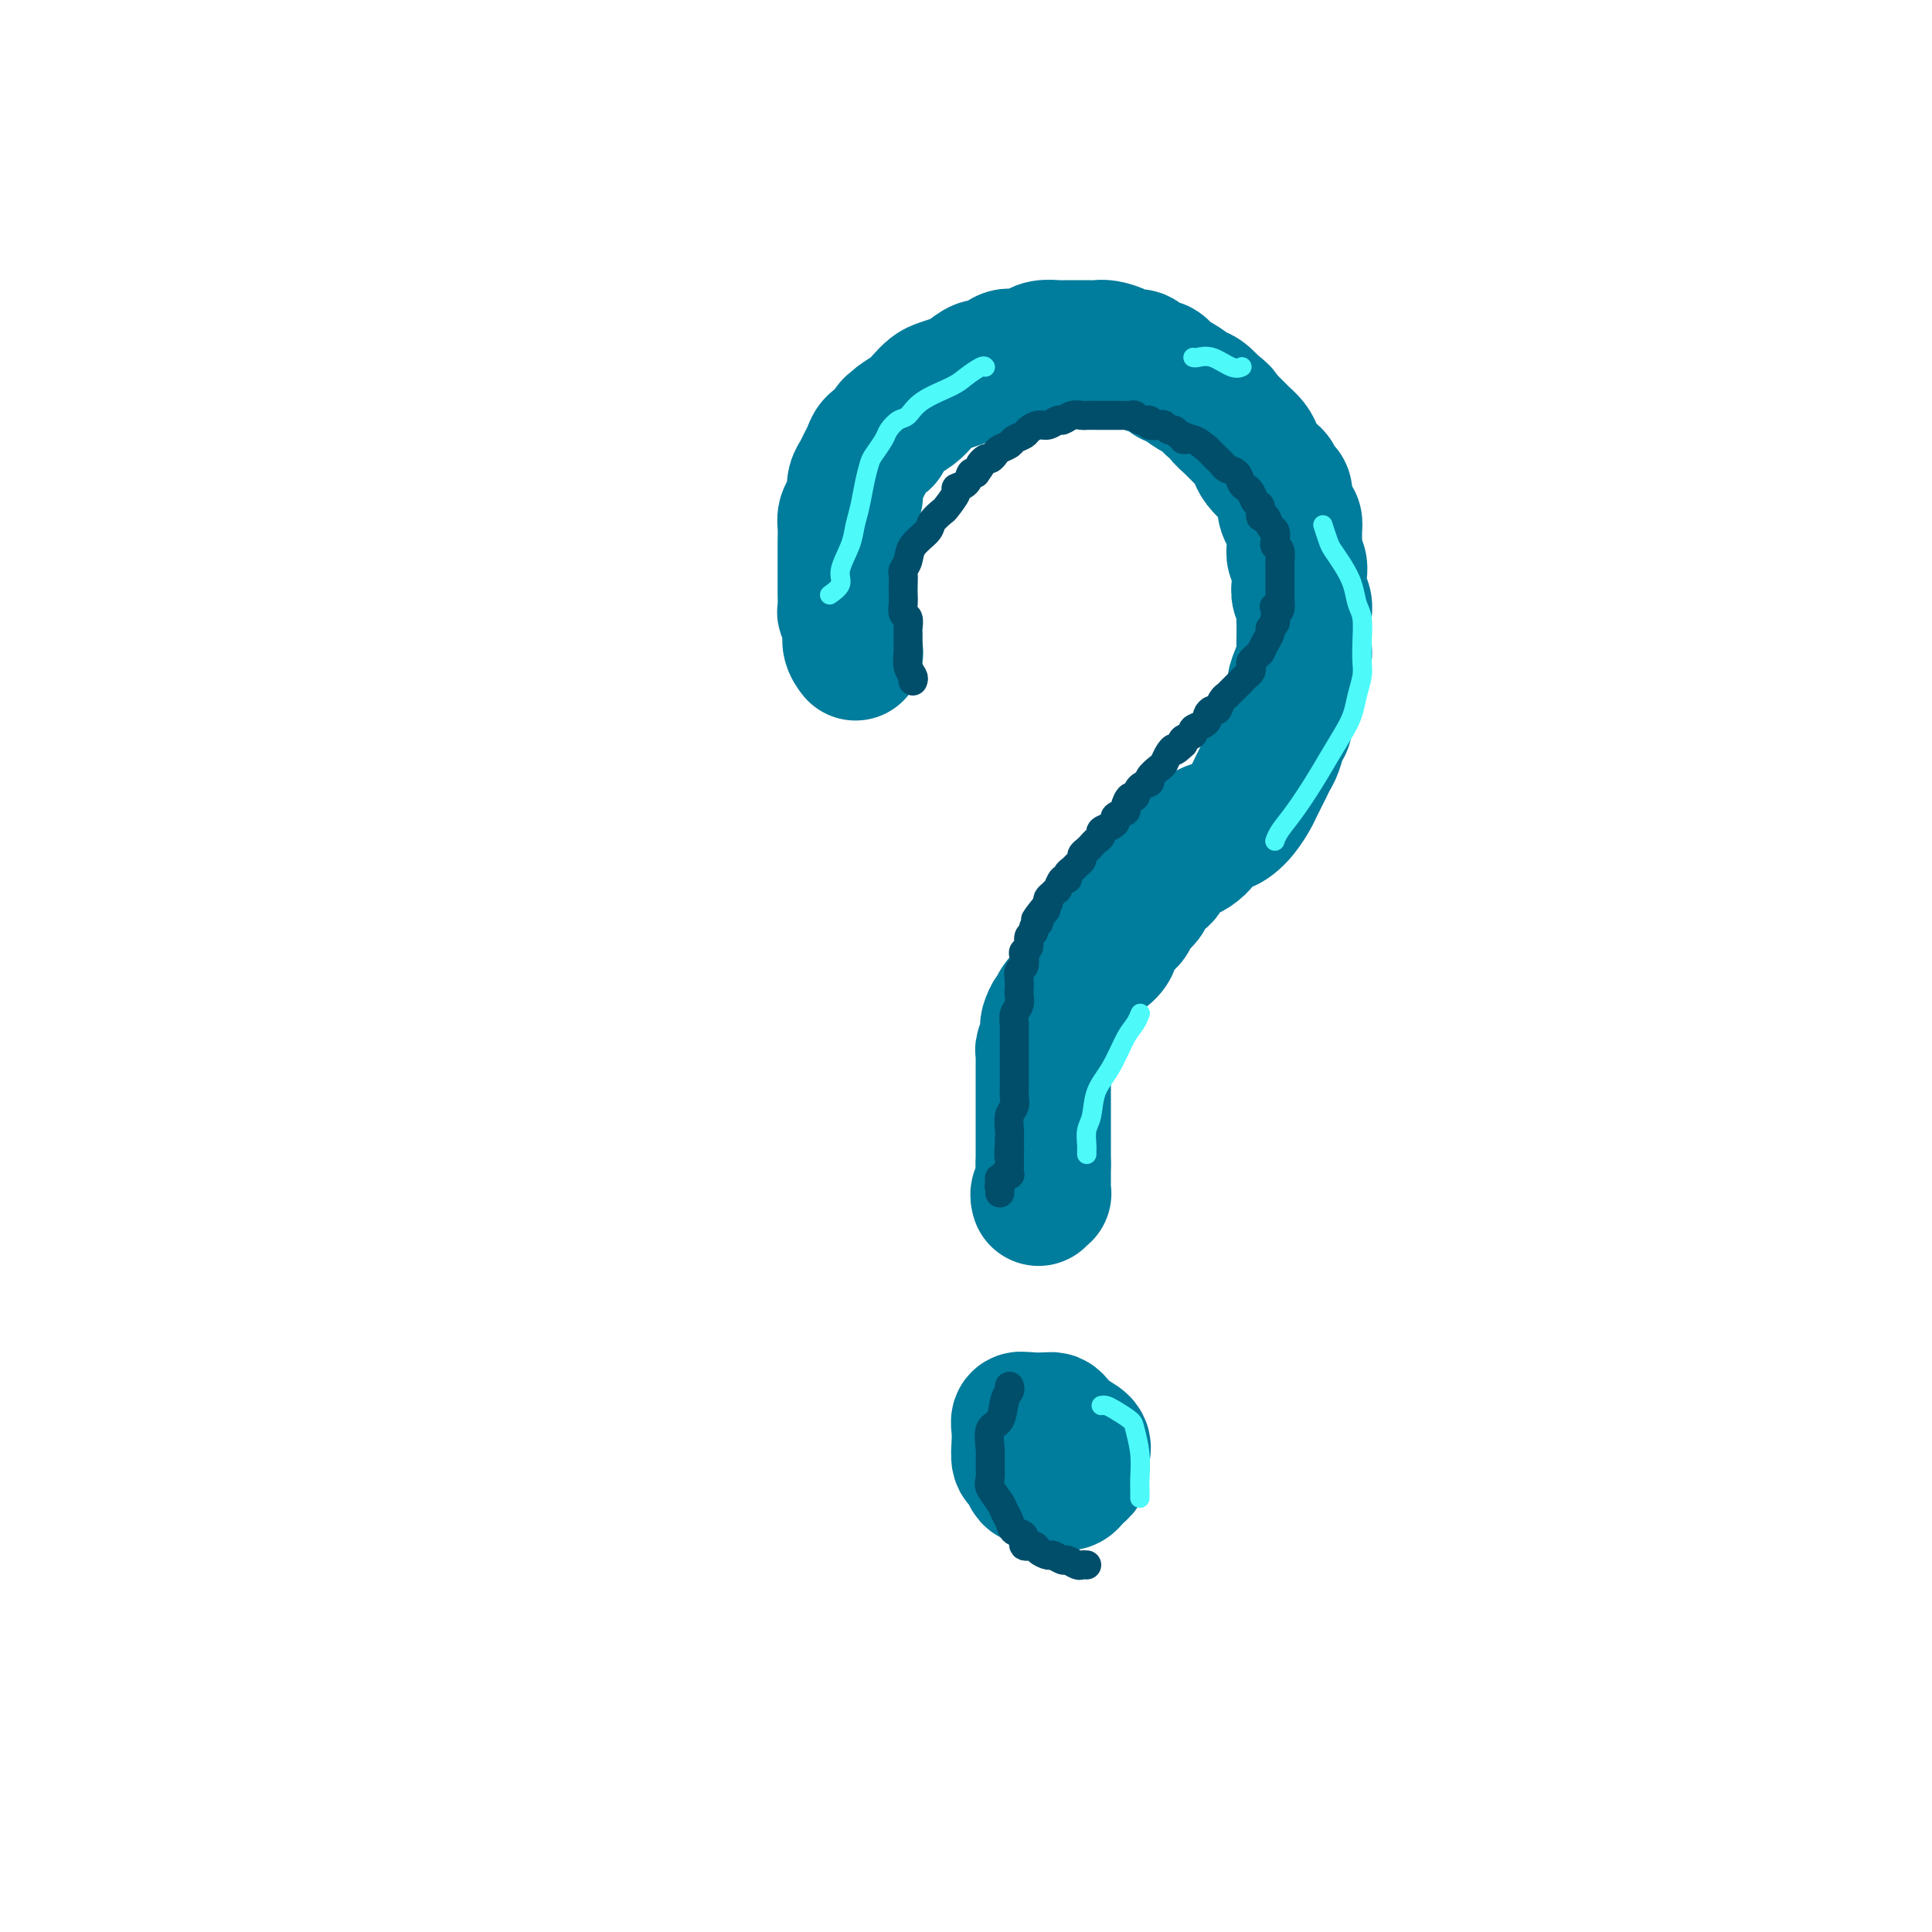 <svg viewBox='0 0 400 400' version='1.1' xmlns='http://www.w3.org/2000/svg' xmlns:xlink='http://www.w3.org/1999/xlink'><g fill='none' stroke='#007C9C' stroke-width='28' stroke-linecap='round' stroke-linejoin='round'><path d='M177,135c0.121,0.159 0.243,0.319 0,0c-0.243,-0.319 -0.850,-1.115 -1,-2c-0.150,-0.885 0.156,-1.857 0,-3c-0.156,-1.143 -0.774,-2.456 -1,-3c-0.226,-0.544 -0.061,-0.320 0,-1c0.061,-0.680 0.016,-2.265 0,-3c-0.016,-0.735 -0.004,-0.620 0,-1c0.004,-0.380 0.001,-1.256 0,-2c-0.001,-0.744 -0.000,-1.358 0,-2c0.000,-0.642 -0.001,-1.313 0,-2c0.001,-0.687 0.003,-1.391 0,-2c-0.003,-0.609 -0.011,-1.123 0,-2c0.011,-0.877 0.042,-2.118 0,-3c-0.042,-0.882 -0.156,-1.405 0,-2c0.156,-0.595 0.581,-1.262 1,-2c0.419,-0.738 0.833,-1.549 1,-2c0.167,-0.451 0.086,-0.543 0,-1c-0.086,-0.457 -0.179,-1.278 0,-2c0.179,-0.722 0.628,-1.345 1,-2c0.372,-0.655 0.667,-1.340 1,-2c0.333,-0.660 0.705,-1.293 1,-2c0.295,-0.707 0.513,-1.488 1,-2c0.487,-0.512 1.244,-0.756 2,-1'/><path d='M183,91c1.672,-3.429 1.852,-3.003 2,-3c0.148,0.003 0.265,-0.419 1,-1c0.735,-0.581 2.088,-1.322 3,-2c0.912,-0.678 1.384,-1.294 2,-2c0.616,-0.706 1.376,-1.504 2,-2c0.624,-0.496 1.111,-0.691 2,-1c0.889,-0.309 2.181,-0.731 3,-1c0.819,-0.269 1.164,-0.384 2,-1c0.836,-0.616 2.163,-1.734 3,-2c0.837,-0.266 1.183,0.318 2,0c0.817,-0.318 2.105,-1.539 3,-2c0.895,-0.461 1.398,-0.162 2,0c0.602,0.162 1.302,0.187 2,0c0.698,-0.187 1.394,-0.586 2,-1c0.606,-0.414 1.121,-0.843 2,-1c0.879,-0.157 2.123,-0.042 3,0c0.877,0.042 1.389,0.011 2,0c0.611,-0.011 1.322,-0.000 2,0c0.678,0.000 1.322,-0.010 2,0c0.678,0.010 1.389,0.039 2,0c0.611,-0.039 1.122,-0.146 2,0c0.878,0.146 2.122,0.545 3,1c0.878,0.455 1.390,0.966 2,1c0.610,0.034 1.317,-0.409 2,0c0.683,0.409 1.341,1.672 2,2c0.659,0.328 1.317,-0.278 2,0c0.683,0.278 1.390,1.439 2,2c0.610,0.561 1.122,0.521 2,1c0.878,0.479 2.121,1.475 3,2c0.879,0.525 1.394,0.579 2,1c0.606,0.421 1.303,1.211 2,2'/><path d='M251,84c2.677,1.904 1.869,1.665 2,2c0.131,0.335 1.200,1.244 2,2c0.800,0.756 1.331,1.358 2,2c0.669,0.642 1.475,1.323 2,2c0.525,0.677 0.770,1.352 1,2c0.230,0.648 0.444,1.271 1,2c0.556,0.729 1.455,1.564 2,2c0.545,0.436 0.737,0.474 1,1c0.263,0.526 0.596,1.541 1,2c0.404,0.459 0.879,0.363 1,1c0.121,0.637 -0.111,2.009 0,3c0.111,0.991 0.565,1.602 1,2c0.435,0.398 0.853,0.582 1,1c0.147,0.418 0.025,1.071 0,2c-0.025,0.929 0.046,2.136 0,3c-0.046,0.864 -0.209,1.386 0,2c0.209,0.614 0.792,1.319 1,2c0.208,0.681 0.042,1.337 0,2c-0.042,0.663 0.041,1.331 0,2c-0.041,0.669 -0.207,1.338 0,2c0.207,0.662 0.787,1.318 1,2c0.213,0.682 0.058,1.389 0,2c-0.058,0.611 -0.018,1.125 0,2c0.018,0.875 0.015,2.111 0,3c-0.015,0.889 -0.042,1.431 0,2c0.042,0.569 0.152,1.163 0,2c-0.152,0.837 -0.566,1.915 -1,3c-0.434,1.085 -0.890,2.177 -1,3c-0.110,0.823 0.124,1.375 0,2c-0.124,0.625 -0.607,1.321 -1,2c-0.393,0.679 -0.697,1.339 -1,2'/><path d='M266,148c-0.571,2.230 0.002,1.805 0,2c-0.002,0.195 -0.578,1.011 -1,2c-0.422,0.989 -0.691,2.152 -1,3c-0.309,0.848 -0.659,1.381 -1,2c-0.341,0.619 -0.671,1.324 -1,2c-0.329,0.676 -0.655,1.322 -1,2c-0.345,0.678 -0.710,1.386 -1,2c-0.290,0.614 -0.505,1.133 -1,2c-0.495,0.867 -1.269,2.080 -2,3c-0.731,0.920 -1.417,1.546 -2,2c-0.583,0.454 -1.061,0.737 -2,1c-0.939,0.263 -2.339,0.507 -3,1c-0.661,0.493 -0.583,1.235 -1,2c-0.417,0.765 -1.329,1.552 -2,2c-0.671,0.448 -1.101,0.557 -2,1c-0.899,0.443 -2.267,1.221 -3,2c-0.733,0.779 -0.830,1.559 -1,2c-0.170,0.441 -0.413,0.542 -1,1c-0.587,0.458 -1.518,1.274 -2,2c-0.482,0.726 -0.514,1.362 -1,2c-0.486,0.638 -1.425,1.277 -2,2c-0.575,0.723 -0.787,1.531 -1,2c-0.213,0.469 -0.428,0.601 -1,1c-0.572,0.399 -1.501,1.067 -2,2c-0.499,0.933 -0.566,2.133 -1,3c-0.434,0.867 -1.233,1.402 -2,2c-0.767,0.598 -1.501,1.260 -2,2c-0.499,0.740 -0.763,1.559 -1,2c-0.237,0.441 -0.449,0.503 -1,1c-0.551,0.497 -1.443,1.428 -2,2c-0.557,0.572 -0.778,0.786 -1,1'/><path d='M221,206c-3.426,4.213 -1.493,1.247 -1,1c0.493,-0.247 -0.456,2.225 -1,3c-0.544,0.775 -0.682,-0.147 -1,0c-0.318,0.147 -0.816,1.362 -1,2c-0.184,0.638 -0.053,0.699 0,1c0.053,0.301 0.028,0.840 0,1c-0.028,0.160 -0.060,-0.060 0,0c0.060,0.060 0.212,0.401 0,1c-0.212,0.599 -0.789,1.456 -1,2c-0.211,0.544 -0.057,0.776 0,1c0.057,0.224 0.015,0.441 0,1c-0.015,0.559 -0.004,1.459 0,2c0.004,0.541 0.001,0.722 0,1c-0.001,0.278 -0.000,0.652 0,1c0.000,0.348 0.000,0.671 0,1c-0.000,0.329 -0.000,0.664 0,1c0.000,0.336 0.000,0.671 0,1c-0.000,0.329 -0.000,0.651 0,1c0.000,0.349 0.000,0.724 0,1c-0.000,0.276 -0.000,0.454 0,1c0.000,0.546 0.000,1.461 0,2c-0.000,0.539 -0.000,0.703 0,1c0.000,0.297 0.000,0.729 0,1c-0.000,0.271 -0.000,0.382 0,1c0.000,0.618 0.000,1.743 0,2c-0.000,0.257 -0.000,-0.352 0,0c0.000,0.352 0.000,1.666 0,2c-0.000,0.334 -0.000,-0.313 0,0c0.000,0.313 0.000,1.584 0,2c-0.000,0.416 -0.000,-0.024 0,0c0.000,0.024 0.000,0.512 0,1'/><path d='M216,241c-0.000,4.023 -0.000,2.580 0,2c0.000,-0.580 0.000,-0.296 0,0c-0.000,0.296 -0.000,0.605 0,1c0.000,0.395 0.001,0.877 0,1c-0.001,0.123 -0.004,-0.112 0,0c0.004,0.112 0.015,0.570 0,1c-0.015,0.430 -0.057,0.833 0,1c0.057,0.167 0.211,0.097 0,0c-0.211,-0.097 -0.789,-0.222 -1,0c-0.211,0.222 -0.057,0.791 0,1c0.057,0.209 0.016,0.060 0,0c-0.016,-0.060 -0.008,-0.030 0,0'/><path d='M218,297c0.028,0.091 0.056,0.182 0,0c-0.056,-0.182 -0.196,-0.637 -1,-1c-0.804,-0.363 -2.272,-0.635 -3,-1c-0.728,-0.365 -0.717,-0.825 -1,-1c-0.283,-0.175 -0.860,-0.067 -1,0c-0.140,0.067 0.158,0.092 0,0c-0.158,-0.092 -0.771,-0.299 -1,0c-0.229,0.299 -0.072,1.106 0,2c0.072,0.894 0.060,1.876 0,3c-0.060,1.124 -0.167,2.391 0,3c0.167,0.609 0.608,0.559 1,1c0.392,0.441 0.735,1.372 1,2c0.265,0.628 0.451,0.953 1,1c0.549,0.047 1.460,-0.183 2,0c0.540,0.183 0.708,0.778 1,1c0.292,0.222 0.708,0.071 1,0c0.292,-0.071 0.460,-0.060 1,0c0.540,0.060 1.453,0.170 2,0c0.547,-0.170 0.728,-0.620 1,-1c0.272,-0.380 0.636,-0.690 1,-1'/><path d='M223,305c0.842,-0.501 0.948,-0.753 1,-1c0.052,-0.247 0.049,-0.489 0,-1c-0.049,-0.511 -0.146,-1.289 0,-2c0.146,-0.711 0.534,-1.353 0,-2c-0.534,-0.647 -1.989,-1.298 -3,-2c-1.011,-0.702 -1.577,-1.456 -2,-2c-0.423,-0.544 -0.702,-0.878 -1,-1c-0.298,-0.122 -0.616,-0.033 -1,0c-0.384,0.033 -0.834,0.009 -1,0c-0.166,-0.009 -0.047,-0.003 0,0c0.047,0.003 0.024,0.001 0,0'/></g>
<g fill='none' stroke='#004E6A' stroke-width='6' stroke-linecap='round' stroke-linejoin='round'><path d='M189,141c0.113,-0.275 0.227,-0.550 0,-1c-0.227,-0.450 -0.793,-1.075 -1,-2c-0.207,-0.925 -0.054,-2.150 0,-3c0.054,-0.850 0.011,-1.326 0,-2c-0.011,-0.674 0.011,-1.545 0,-2c-0.011,-0.455 -0.056,-0.492 0,-1c0.056,-0.508 0.211,-1.487 0,-2c-0.211,-0.513 -0.788,-0.561 -1,-1c-0.212,-0.439 -0.058,-1.269 0,-2c0.058,-0.731 0.019,-1.364 0,-2c-0.019,-0.636 -0.018,-1.275 0,-2c0.018,-0.725 0.054,-1.535 0,-2c-0.054,-0.465 -0.198,-0.585 0,-1c0.198,-0.415 0.740,-1.124 1,-2c0.260,-0.876 0.239,-1.920 1,-3c0.761,-1.080 2.303,-2.195 3,-3c0.697,-0.805 0.549,-1.301 1,-2c0.451,-0.699 1.501,-1.601 2,-2c0.499,-0.399 0.448,-0.297 1,-1c0.552,-0.703 1.706,-2.213 2,-3c0.294,-0.787 -0.272,-0.850 0,-1c0.272,-0.150 1.381,-0.387 2,-1c0.619,-0.613 0.748,-1.604 1,-2c0.252,-0.396 0.626,-0.198 1,0'/><path d='M202,98c2.499,-3.483 1.246,-2.190 1,-2c-0.246,0.190 0.516,-0.723 1,-1c0.484,-0.277 0.692,0.080 1,0c0.308,-0.080 0.716,-0.599 1,-1c0.284,-0.401 0.442,-0.685 1,-1c0.558,-0.315 1.514,-0.663 2,-1c0.486,-0.337 0.500,-0.664 1,-1c0.500,-0.336 1.486,-0.683 2,-1c0.514,-0.317 0.557,-0.606 1,-1c0.443,-0.394 1.287,-0.894 2,-1c0.713,-0.106 1.294,0.182 2,0c0.706,-0.182 1.536,-0.833 2,-1c0.464,-0.167 0.562,0.151 1,0c0.438,-0.151 1.216,-0.773 2,-1c0.784,-0.227 1.575,-0.061 2,0c0.425,0.061 0.485,0.016 1,0c0.515,-0.016 1.486,-0.004 2,0c0.514,0.004 0.571,0.001 1,0c0.429,-0.001 1.228,-0.001 2,0c0.772,0.001 1.515,0.004 2,0c0.485,-0.004 0.712,-0.016 1,0c0.288,0.016 0.636,0.061 1,0c0.364,-0.061 0.745,-0.226 1,0c0.255,0.226 0.383,0.844 1,1c0.617,0.156 1.723,-0.150 2,0c0.277,0.150 -0.277,0.758 0,1c0.277,0.242 1.384,0.120 2,0c0.616,-0.120 0.743,-0.238 1,0c0.257,0.238 0.646,0.833 1,1c0.354,0.167 0.673,-0.095 1,0c0.327,0.095 0.664,0.548 1,1'/><path d='M244,90c3.249,0.879 1.371,1.076 1,1c-0.371,-0.076 0.765,-0.424 2,0c1.235,0.424 2.569,1.619 3,2c0.431,0.381 -0.040,-0.052 0,0c0.040,0.052 0.592,0.590 1,1c0.408,0.410 0.673,0.691 1,1c0.327,0.309 0.718,0.646 1,1c0.282,0.354 0.457,0.724 1,1c0.543,0.276 1.455,0.459 2,1c0.545,0.541 0.724,1.439 1,2c0.276,0.561 0.647,0.785 1,1c0.353,0.215 0.686,0.420 1,1c0.314,0.580 0.609,1.536 1,2c0.391,0.464 0.879,0.438 1,1c0.121,0.562 -0.125,1.712 0,2c0.125,0.288 0.621,-0.288 1,0c0.379,0.288 0.641,1.438 1,2c0.359,0.562 0.814,0.537 1,1c0.186,0.463 0.102,1.415 0,2c-0.102,0.585 -0.224,0.805 0,1c0.224,0.195 0.792,0.365 1,1c0.208,0.635 0.056,1.733 0,2c-0.056,0.267 -0.015,-0.299 0,0c0.015,0.299 0.004,1.461 0,2c-0.004,0.539 -0.001,0.455 0,1c0.001,0.545 0.000,1.718 0,2c-0.000,0.282 -0.000,-0.326 0,0c0.000,0.326 0.000,1.588 0,2c-0.000,0.412 -0.000,-0.025 0,0c0.000,0.025 0.000,0.513 0,1'/><path d='M265,124c0.393,3.426 -0.626,2.490 -1,2c-0.374,-0.490 -0.104,-0.535 0,0c0.104,0.535 0.043,1.648 0,2c-0.043,0.352 -0.067,-0.058 0,0c0.067,0.058 0.224,0.583 0,1c-0.224,0.417 -0.831,0.725 -1,1c-0.169,0.275 0.099,0.518 0,1c-0.099,0.482 -0.565,1.204 -1,2c-0.435,0.796 -0.838,1.666 -1,2c-0.162,0.334 -0.082,0.131 0,0c0.082,-0.131 0.166,-0.190 0,0c-0.166,0.190 -0.583,0.628 -1,1c-0.417,0.372 -0.833,0.677 -1,1c-0.167,0.323 -0.086,0.664 0,1c0.086,0.336 0.178,0.667 0,1c-0.178,0.333 -0.626,0.667 -1,1c-0.374,0.333 -0.674,0.663 -1,1c-0.326,0.337 -0.679,0.680 -1,1c-0.321,0.320 -0.611,0.615 -1,1c-0.389,0.385 -0.878,0.859 -1,1c-0.122,0.141 0.121,-0.050 0,0c-0.121,0.050 -0.606,0.342 -1,1c-0.394,0.658 -0.696,1.682 -1,2c-0.304,0.318 -0.611,-0.069 -1,0c-0.389,0.069 -0.859,0.596 -1,1c-0.141,0.404 0.046,0.686 0,1c-0.046,0.314 -0.324,0.662 -1,1c-0.676,0.338 -1.748,0.668 -2,1c-0.252,0.332 0.317,0.666 0,1c-0.317,0.334 -1.519,0.667 -2,1c-0.481,0.333 -0.240,0.667 0,1'/><path d='M245,154c-2.418,2.362 -1.962,1.266 -2,1c-0.038,-0.266 -0.569,0.296 -1,1c-0.431,0.704 -0.763,1.549 -1,2c-0.237,0.451 -0.378,0.507 -1,1c-0.622,0.493 -1.724,1.423 -2,2c-0.276,0.577 0.276,0.802 0,1c-0.276,0.198 -1.378,0.367 -2,1c-0.622,0.633 -0.763,1.728 -1,2c-0.237,0.272 -0.571,-0.278 -1,0c-0.429,0.278 -0.954,1.384 -1,2c-0.046,0.616 0.386,0.742 0,1c-0.386,0.258 -1.591,0.646 -2,1c-0.409,0.354 -0.021,0.672 0,1c0.021,0.328 -0.323,0.665 -1,1c-0.677,0.335 -1.687,0.667 -2,1c-0.313,0.333 0.070,0.667 0,1c-0.070,0.333 -0.592,0.667 -1,1c-0.408,0.333 -0.701,0.667 -1,1c-0.299,0.333 -0.605,0.667 -1,1c-0.395,0.333 -0.880,0.666 -1,1c-0.120,0.334 0.126,0.668 0,1c-0.126,0.332 -0.625,0.661 -1,1c-0.375,0.339 -0.626,0.687 -1,1c-0.374,0.313 -0.870,0.591 -1,1c-0.130,0.409 0.106,0.950 0,1c-0.106,0.050 -0.554,-0.390 -1,0c-0.446,0.390 -0.890,1.610 -1,2c-0.110,0.390 0.115,-0.050 0,0c-0.115,0.050 -0.569,0.590 -1,1c-0.431,0.410 -0.837,0.688 -1,1c-0.163,0.312 -0.081,0.656 0,1'/><path d='M217,187c-4.576,5.592 -2.015,3.070 -1,2c1.015,-1.070 0.483,-0.690 0,0c-0.483,0.690 -0.918,1.689 -1,2c-0.082,0.311 0.189,-0.068 0,0c-0.189,0.068 -0.839,0.582 -1,1c-0.161,0.418 0.167,0.741 0,1c-0.167,0.259 -0.828,0.455 -1,1c-0.172,0.545 0.146,1.441 0,2c-0.146,0.559 -0.757,0.782 -1,1c-0.243,0.218 -0.118,0.429 0,1c0.118,0.571 0.227,1.500 0,2c-0.227,0.500 -0.792,0.571 -1,1c-0.208,0.429 -0.060,1.217 0,2c0.060,0.783 0.030,1.562 0,2c-0.030,0.438 -0.061,0.534 0,1c0.061,0.466 0.212,1.303 0,2c-0.212,0.697 -0.789,1.253 -1,2c-0.211,0.747 -0.057,1.684 0,2c0.057,0.316 0.015,0.010 0,1c-0.015,0.990 -0.004,3.276 0,4c0.004,0.724 0.001,-0.115 0,0c-0.001,0.115 -0.001,1.186 0,2c0.001,0.814 0.001,1.373 0,2c-0.001,0.627 -0.004,1.322 0,2c0.004,0.678 0.015,1.340 0,2c-0.015,0.660 -0.057,1.318 0,2c0.057,0.682 0.211,1.389 0,2c-0.211,0.611 -0.788,1.126 -1,2c-0.212,0.874 -0.061,2.107 0,3c0.061,0.893 0.030,1.447 0,2'/><path d='M209,236c-0.309,5.512 -0.083,2.791 0,2c0.083,-0.791 0.023,0.349 0,1c-0.023,0.651 -0.010,0.815 0,1c0.010,0.185 0.018,0.393 0,1c-0.018,0.607 -0.061,1.613 0,2c0.061,0.387 0.227,0.156 0,0c-0.227,-0.156 -0.845,-0.238 -1,0c-0.155,0.238 0.155,0.796 0,1c-0.155,0.204 -0.774,0.054 -1,0c-0.226,-0.054 -0.061,-0.012 0,0c0.061,0.012 0.016,-0.007 0,0c-0.016,0.007 -0.004,0.040 0,0c0.004,-0.040 0.001,-0.154 0,0c-0.001,0.154 -0.001,0.577 0,1'/><path d='M207,245c-0.309,1.327 -0.083,0.146 0,0c0.083,-0.146 0.022,0.744 0,1c-0.022,0.256 -0.006,-0.124 0,0c0.006,0.124 0.002,0.750 0,1c-0.002,0.250 -0.001,0.125 0,0'/><path d='M209,287c0.099,0.309 0.198,0.617 0,1c-0.198,0.383 -0.694,0.839 -1,2c-0.306,1.161 -0.421,3.025 -1,4c-0.579,0.975 -1.621,1.061 -2,2c-0.379,0.939 -0.095,2.731 0,4c0.095,1.269 0.000,2.017 0,3c-0.000,0.983 0.094,2.202 0,3c-0.094,0.798 -0.377,1.173 0,2c0.377,0.827 1.416,2.104 2,3c0.584,0.896 0.715,1.411 1,2c0.285,0.589 0.724,1.253 1,2c0.276,0.747 0.387,1.576 1,2c0.613,0.424 1.726,0.443 2,1c0.274,0.557 -0.293,1.651 0,2c0.293,0.349 1.444,-0.046 2,0c0.556,0.046 0.515,0.533 1,1c0.485,0.467 1.496,0.913 2,1c0.504,0.087 0.502,-0.187 1,0c0.498,0.187 1.496,0.835 2,1c0.504,0.165 0.513,-0.152 1,0c0.487,0.152 1.450,0.773 2,1c0.550,0.227 0.687,0.061 1,0c0.313,-0.061 0.804,-0.017 1,0c0.196,0.017 0.098,0.009 0,0'/></g>
<g fill='none' stroke='#4DF9F9' stroke-width='4' stroke-linecap='round' stroke-linejoin='round'><path d='M204,76c-0.131,-0.184 -0.262,-0.368 -1,0c-0.738,0.368 -2.084,1.288 -3,2c-0.916,0.712 -1.401,1.216 -3,2c-1.599,0.784 -4.311,1.847 -6,3c-1.689,1.153 -2.354,2.396 -3,3c-0.646,0.604 -1.272,0.569 -2,1c-0.728,0.431 -1.557,1.328 -2,2c-0.443,0.672 -0.500,1.120 -1,2c-0.500,0.880 -1.444,2.192 -2,3c-0.556,0.808 -0.725,1.113 -1,2c-0.275,0.887 -0.656,2.355 -1,4c-0.344,1.645 -0.650,3.465 -1,5c-0.350,1.535 -0.742,2.783 -1,4c-0.258,1.217 -0.381,2.403 -1,4c-0.619,1.597 -1.735,3.605 -2,5c-0.265,1.395 0.321,2.178 0,3c-0.321,0.822 -1.548,1.683 -2,2c-0.452,0.317 -0.129,0.091 0,0c0.129,-0.091 0.065,-0.045 0,0'/><path d='M247,74c0.188,0.061 0.376,0.121 1,0c0.624,-0.121 1.683,-0.424 3,0c1.317,0.424 2.893,1.576 4,2c1.107,0.424 1.745,0.121 2,0c0.255,-0.121 0.128,-0.061 0,0'/><path d='M274,109c-0.095,-0.297 -0.190,-0.594 0,0c0.190,0.594 0.667,2.077 1,3c0.333,0.923 0.524,1.284 1,2c0.476,0.716 1.238,1.787 2,3c0.762,1.213 1.524,2.569 2,4c0.476,1.431 0.664,2.938 1,4c0.336,1.062 0.819,1.680 1,3c0.181,1.320 0.060,3.343 0,5c-0.060,1.657 -0.060,2.949 0,4c0.060,1.051 0.179,1.862 0,3c-0.179,1.138 -0.655,2.602 -1,4c-0.345,1.398 -0.560,2.730 -1,4c-0.440,1.270 -1.105,2.479 -2,4c-0.895,1.521 -2.019,3.353 -3,5c-0.981,1.647 -1.818,3.107 -3,5c-1.182,1.893 -2.709,4.219 -4,6c-1.291,1.781 -2.348,3.018 -3,4c-0.652,0.982 -0.901,1.709 -1,2c-0.099,0.291 -0.050,0.145 0,0'/><path d='M236,210c0.071,-0.176 0.142,-0.352 0,0c-0.142,0.352 -0.496,1.231 -1,2c-0.504,0.769 -1.158,1.426 -2,3c-0.842,1.574 -1.872,4.064 -3,6c-1.128,1.936 -2.355,3.316 -3,5c-0.645,1.684 -0.709,3.670 -1,5c-0.291,1.330 -0.810,2.003 -1,3c-0.190,0.997 -0.051,2.319 0,3c0.051,0.681 0.014,0.722 0,1c-0.014,0.278 -0.004,0.794 0,1c0.004,0.206 0.002,0.103 0,0'/><path d='M228,291c0.281,-0.061 0.562,-0.121 1,0c0.438,0.121 1.031,0.424 2,1c0.969,0.576 2.312,1.424 3,2c0.688,0.576 0.720,0.880 1,2c0.280,1.120 0.807,3.057 1,5c0.193,1.943 0.052,3.894 0,5c-0.052,1.106 -0.014,1.369 0,2c0.014,0.631 0.004,1.632 0,2c-0.004,0.368 -0.001,0.105 0,0c0.001,-0.105 0.001,-0.053 0,0'/></g>
</svg>